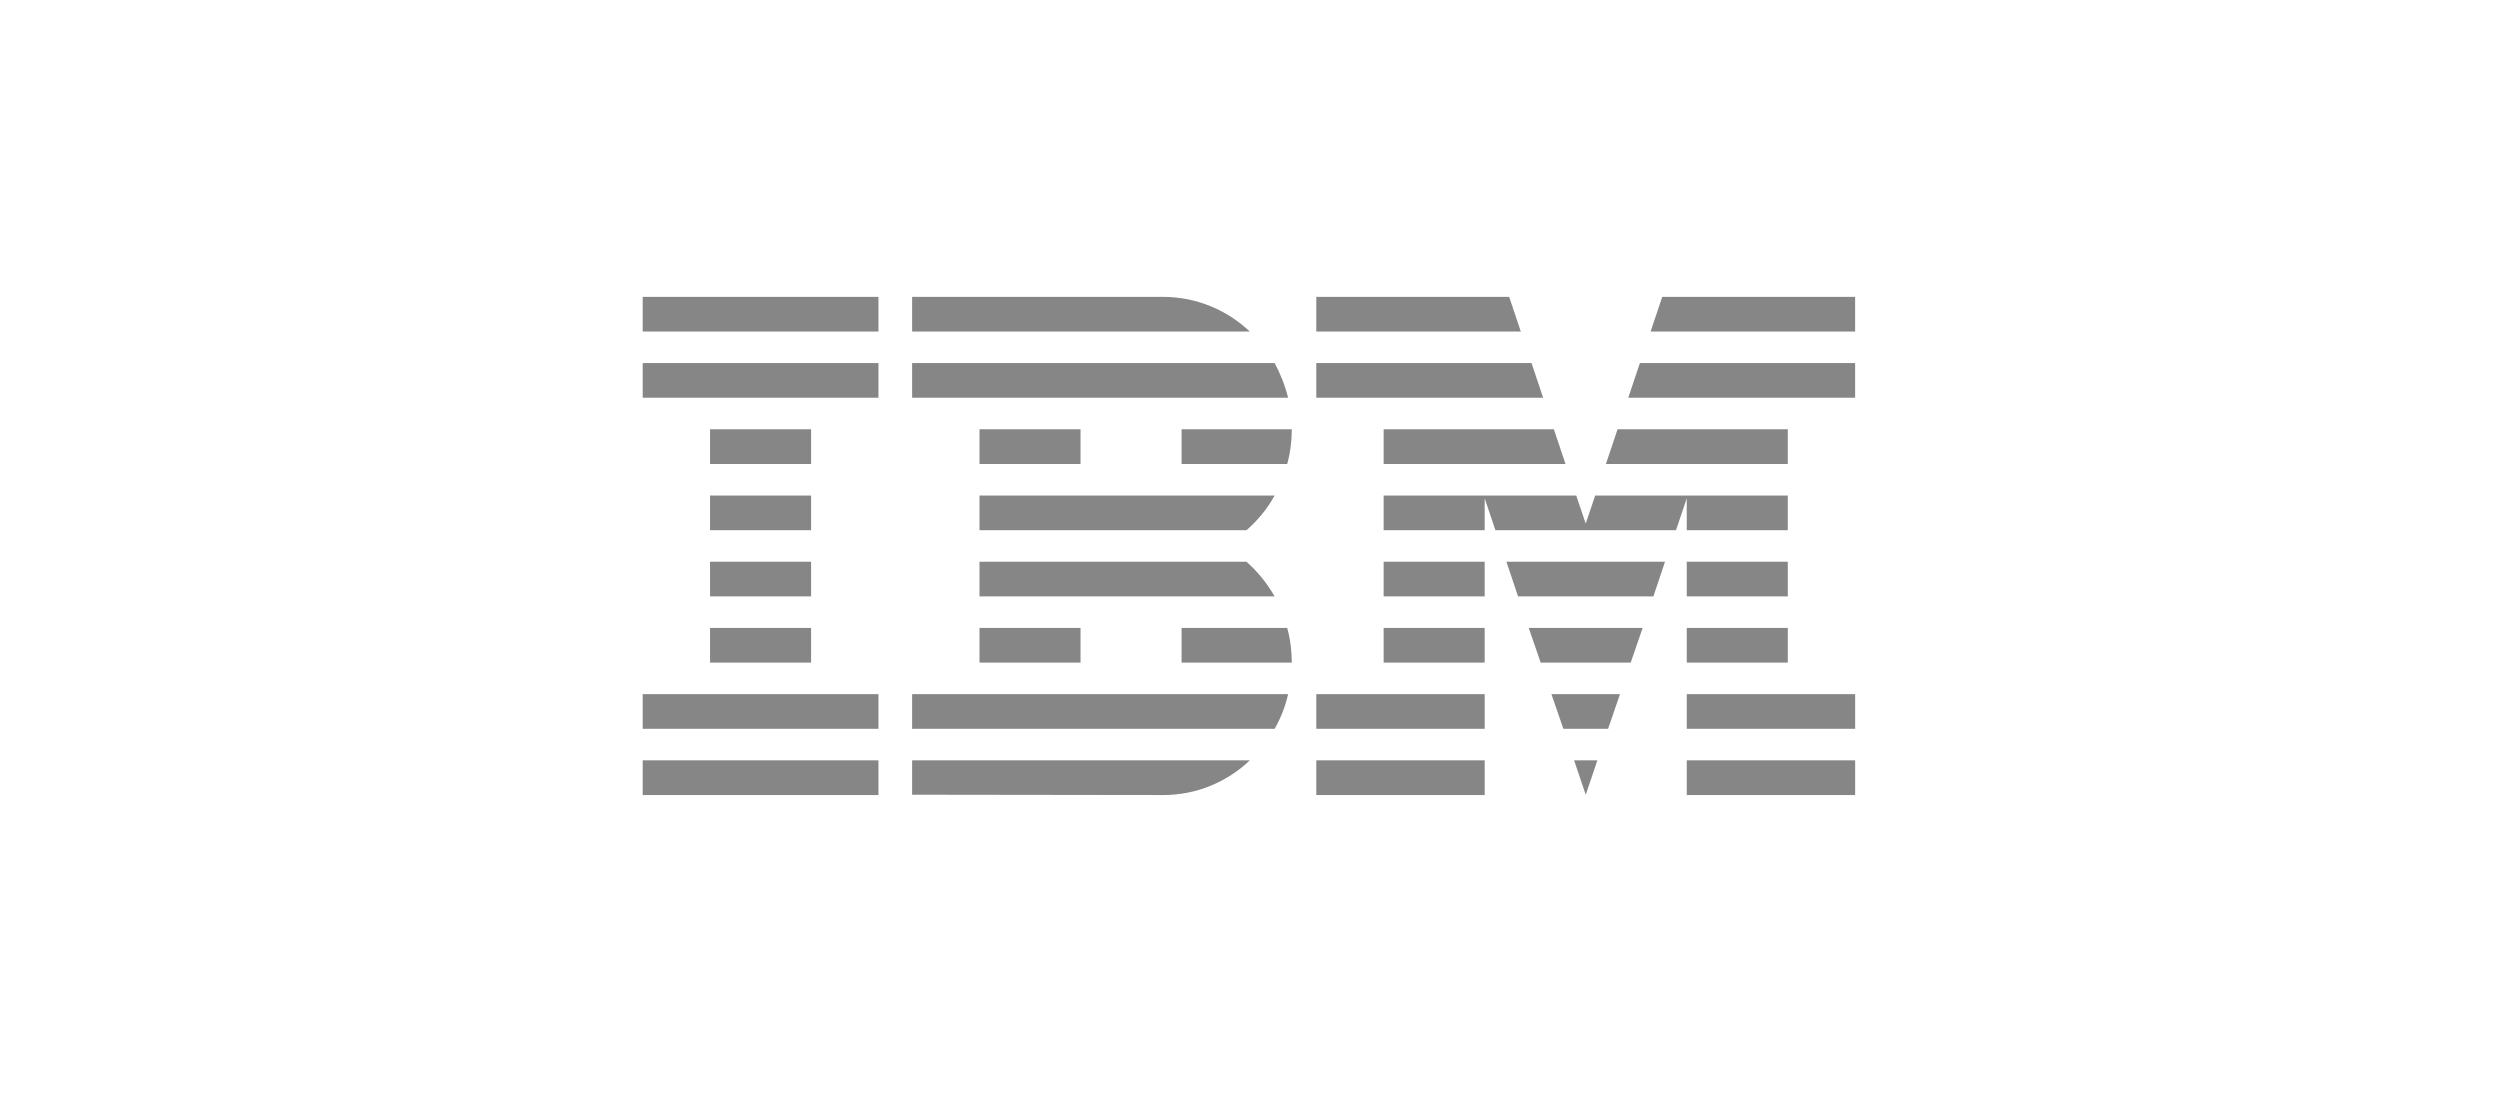 <svg width="160" height="70" viewBox="0 0 160 70" fill="none" xmlns="http://www.w3.org/2000/svg">
<g opacity="0.6">
<path fill-rule="evenodd" clip-rule="evenodd" d="M41.133 19H56.221V21.22H41.133V19ZM56.221 23.238H41.133V25.457H56.221V23.238ZM45.443 27.475H51.909V29.695H45.443V27.475ZM51.909 31.713H45.443V33.932H51.909V31.713ZM45.443 35.95H51.909V38.17H45.443V35.95ZM51.909 40.188H45.443V42.407H51.909V40.188ZM41.133 44.425H56.221V46.645H41.133V44.425ZM41.133 48.663H56.221V50.883H41.133V48.663ZM81.577 46.645H58.376V44.425H82.439C82.262 45.212 81.969 45.959 81.577 46.645ZM79.774 35.95H62.688V38.17H81.577C81.087 37.322 80.48 36.576 79.774 35.95ZM62.688 33.932V31.713H81.577C81.107 32.56 80.499 33.307 79.774 33.932H62.688ZM81.577 23.238H58.376V25.457H82.439C82.243 24.67 81.949 23.924 81.577 23.238ZM58.376 19H74.444C76.58 19 78.539 19.848 79.989 21.22H58.376V19ZM62.688 27.475H69.154V29.695H62.688V27.475ZM82.381 29.695H75.621V27.475H82.675C82.675 28.242 82.577 28.989 82.381 29.695ZM62.688 40.188H69.154V42.407H62.688V40.188ZM75.621 42.407V40.188H82.381C82.577 40.894 82.675 41.641 82.675 42.407H75.621ZM58.376 50.862L74.444 50.883C76.6 50.883 78.539 50.035 79.989 48.663H58.376V50.862ZM95.02 48.663H84.243V50.883H95.02V48.663ZM84.243 44.425H95.02V46.645H84.243V44.425ZM95.019 40.188H88.553V42.407H95.019V40.188ZM88.553 35.95H95.019V38.17H88.553V35.95ZM84.243 23.238H98.018L98.762 25.457H84.243V23.238ZM96.587 19H84.243V21.22H97.332L96.587 19ZM118.73 48.663H107.953V50.883H118.73V48.663ZM107.953 44.425H118.73V46.645H107.953V44.425ZM114.419 40.188H107.953V42.407H114.419V40.188ZM107.953 35.95H114.419V38.17H107.953V35.95ZM114.418 33.932H107.952V31.894L107.266 33.932H95.705L95.019 31.894V33.932H88.553V31.713H95.019H100.878L101.485 33.509L102.093 31.713H107.952H114.418V33.932ZM114.418 27.475H103.524L102.779 29.695H114.418V27.475ZM105.639 21.22L106.383 19H118.728V21.22H105.639ZM101.487 50.862L102.232 48.663H100.742L101.487 50.862ZM102.916 46.645H100.055L99.291 44.425H103.68L102.916 46.645ZM98.604 42.407H104.365L105.129 40.188H97.84L98.604 42.407ZM105.816 38.17H97.155L96.411 35.95H106.561L105.816 38.17ZM88.553 29.695H100.192L99.448 27.475H88.553V29.695ZM118.728 25.457H104.208L104.953 23.238H118.728V25.457Z" fill="#353535"/>
</g>
</svg>
